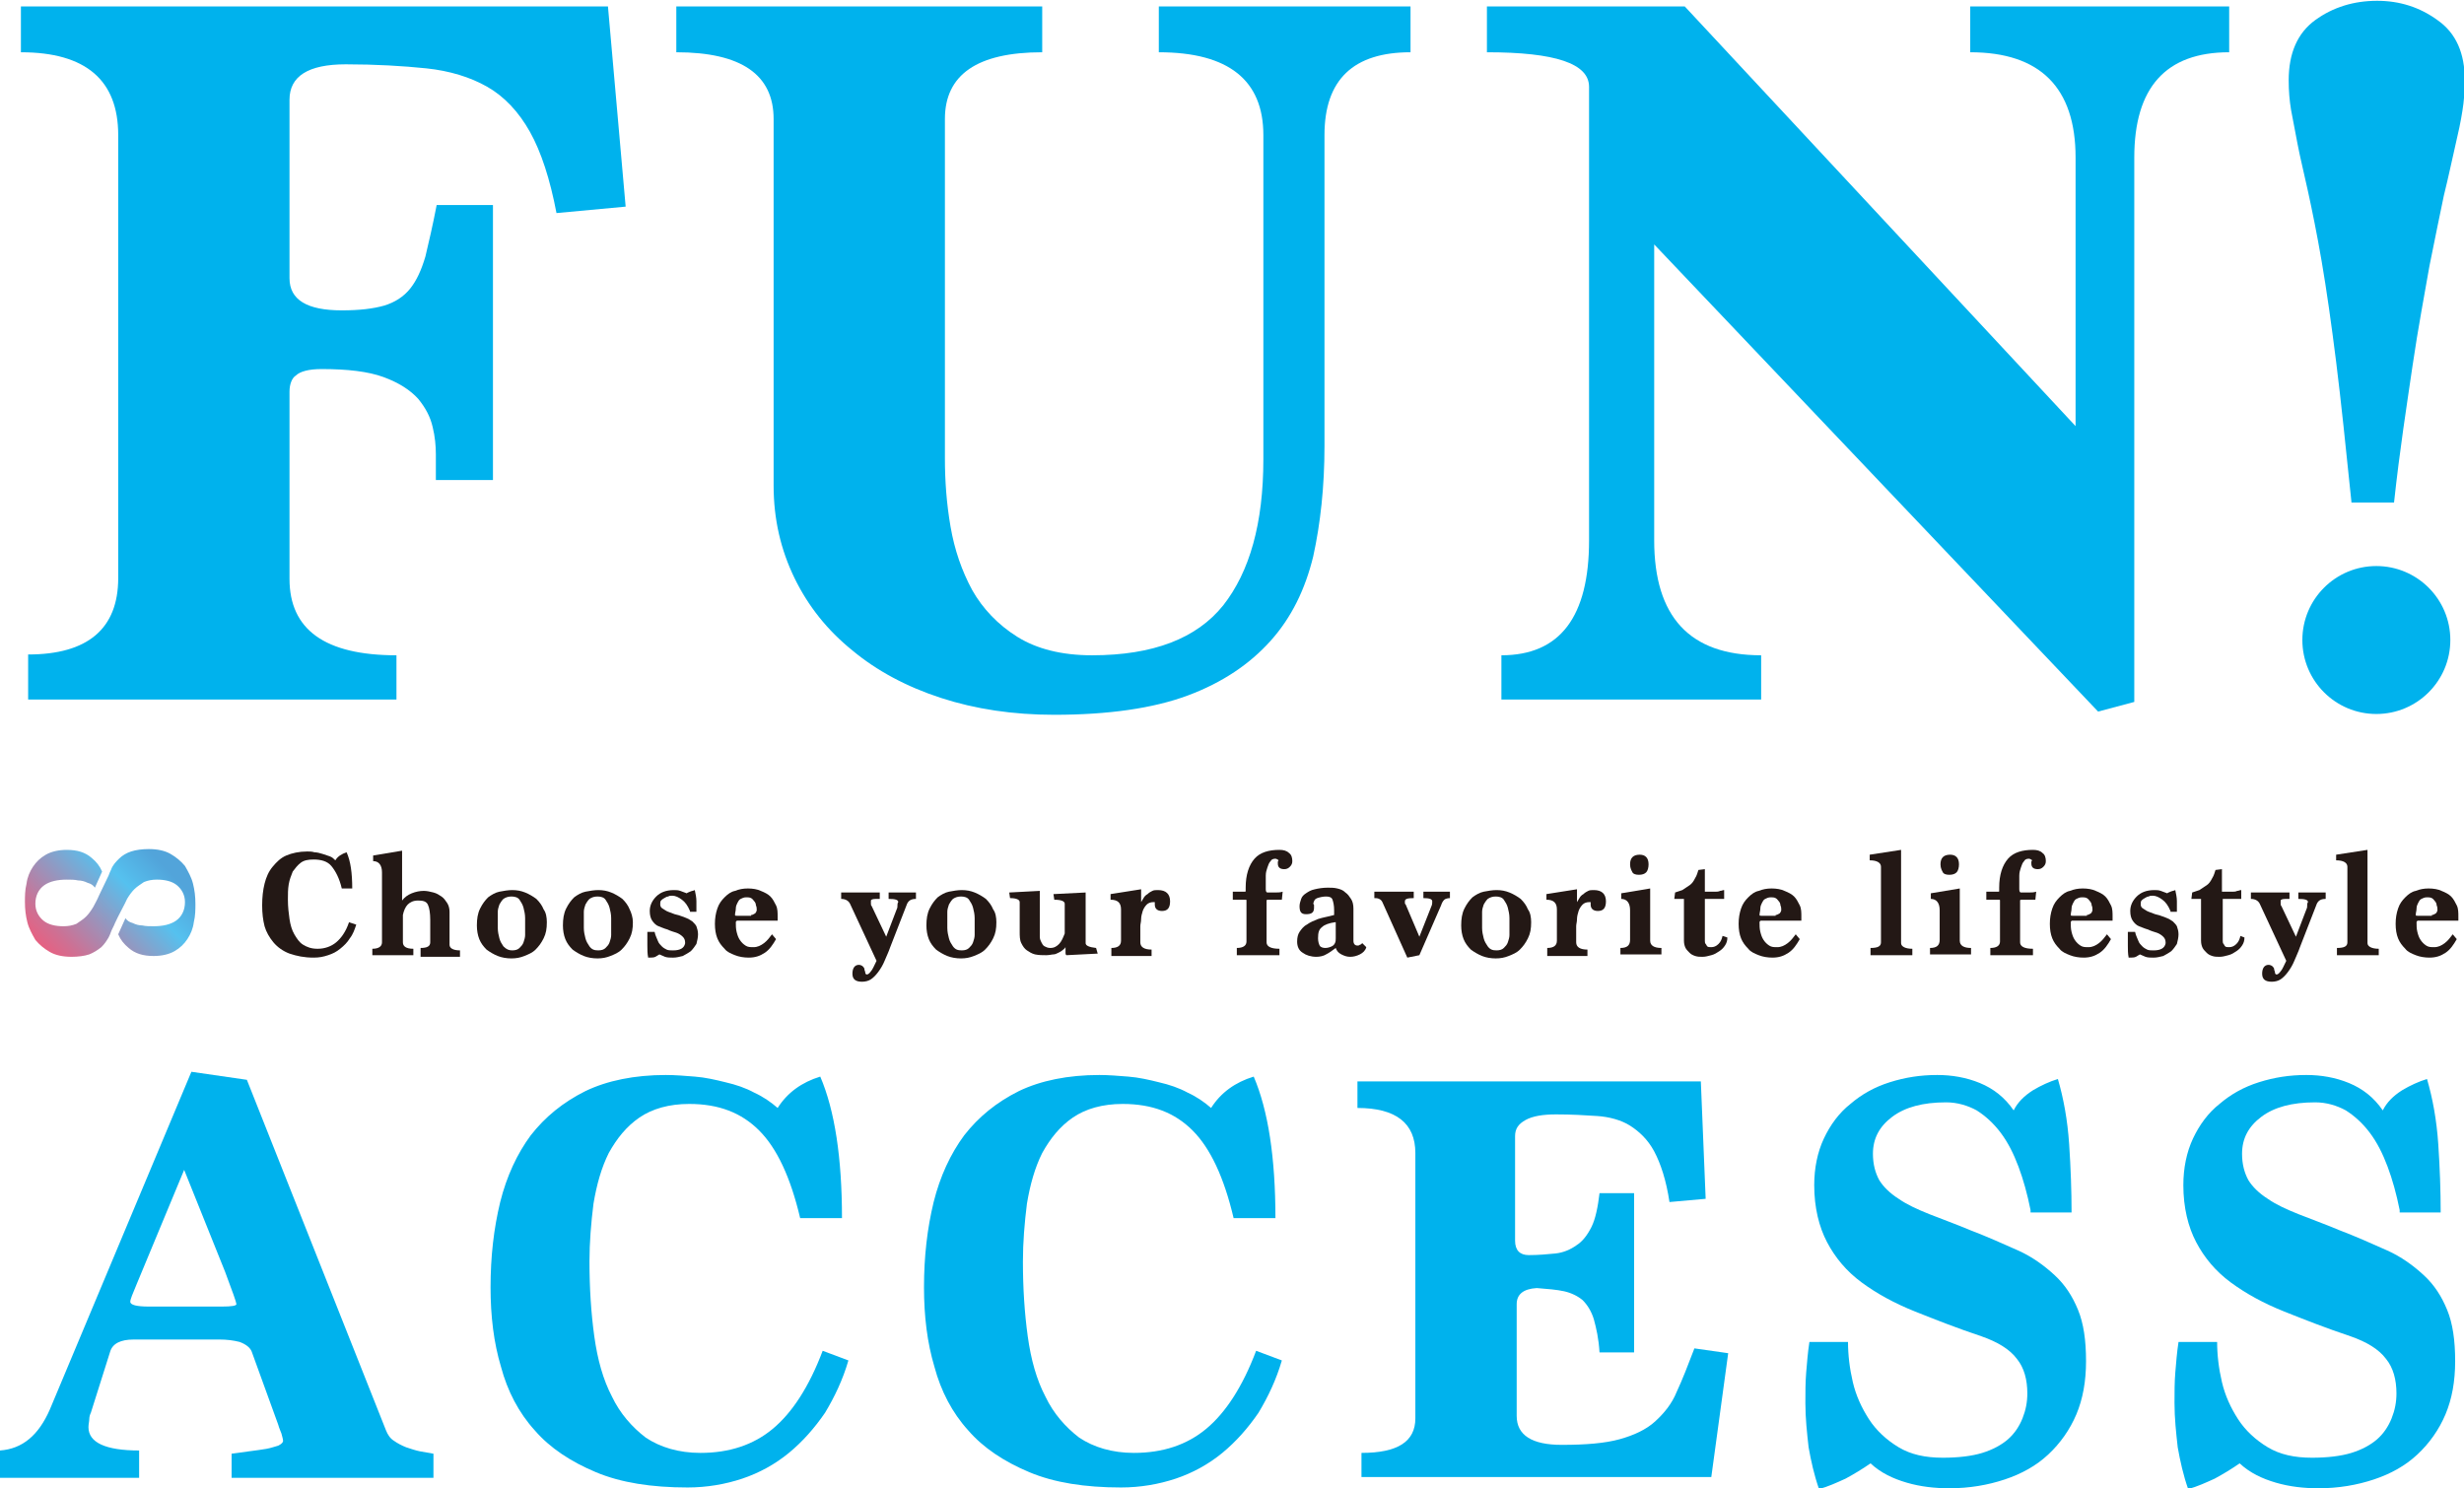 <?xml version="1.0" encoding="utf-8"?>
<!-- Generator: Adobe Illustrator 26.0.3, SVG Export Plug-In . SVG Version: 6.00 Build 0)  -->
<svg version="1.1" id="レイヤー_1" xmlns="http://www.w3.org/2000/svg" xmlns:xlink="http://www.w3.org/1999/xlink" x="0px"
	 y="0px" viewBox="0 0 306.4 185.1" style="enable-background:new 0 0 306.4 185.1;" xml:space="preserve">
<style type="text/css">
	.st0{fill:#00B2ED;}
	.st1{fill:#231815;}
	.st2{fill:url(#SVGID_1_);}
</style>
<path class="st0" d="M3.5,86.9v-5.5c7.4,0,11.2-3.2,11.2-9.5V16.8c0-6.8-4-10.3-12.1-10.3V0.8h73l2.2,24.9l-8.6,0.8
	c-0.8-4.2-1.9-7.6-3.3-10.1c-1.4-2.5-3.2-4.4-5.3-5.6c-2.1-1.2-4.7-2-7.6-2.3c-2.9-0.3-6.3-0.5-10-0.5c-4.7,0-7,1.5-7,4.4v22.2
	c0,2.7,2.2,4,6.5,4c2.2,0,3.9-0.2,5.3-0.6c1.3-0.4,2.4-1.1,3.2-2.1c0.8-1,1.4-2.3,1.9-4c0.4-1.7,0.9-3.8,1.4-6.4h7v34.2h-7.1v-3.2
	c0-1-0.1-2.2-0.4-3.4c-0.3-1.3-0.9-2.4-1.8-3.5c-1-1.1-2.4-2-4.3-2.7c-1.9-0.7-4.5-1-7.7-1c-1.6,0-2.7,0.3-3.2,0.8
	C36.3,47,36,47.8,36,48.7V72c0,6.3,4.4,9.5,13.3,9.5v5.5H3.5z"/>
<path class="st0" d="M157.1,16.8c0-6.8-4.3-10.3-13-10.3V0.8h31.3v5.7c-7.1,0-10.7,3.4-10.7,10.3v38.7c0,5-0.5,9.6-1.4,13.7
	c-1,4.1-2.7,7.6-5.3,10.5c-2.6,2.9-6,5.2-10.3,6.8c-4.3,1.6-9.9,2.4-16.6,2.4c-5.1,0-9.8-0.7-14.1-2.1c-4.3-1.4-8-3.4-11-5.9
	c-3.1-2.5-5.5-5.5-7.2-9c-1.7-3.5-2.6-7.3-2.6-11.5V14.8c0-5.5-4-8.3-12.1-8.3V0.8h45.5v5.7c-8.1,0-12.1,2.8-12.1,8.3V57
	c0,2.8,0.2,5.6,0.7,8.5c0.5,2.9,1.4,5.5,2.7,7.9c1.3,2.3,3.2,4.3,5.6,5.8c2.4,1.5,5.5,2.3,9.3,2.3c7.6,0,13-2.1,16.3-6.2
	c3.3-4.2,5-10.2,5-18.2V16.8z"/>
<path class="st0" d="M260.9,88.5l-55.2-58.1v36.8c0,9.5,4.4,14.3,13.3,14.3v5.5h-32.3v-5.5c7.3,0,10.9-4.8,10.9-14.3V10.8
	c0-2.9-4.2-4.3-12.7-4.3V0.8h24.6L258.1,53V19.6c0-8.7-4.4-13.1-13.1-13.1V0.8h32.2v5.7c-7.9,0-11.8,4.4-11.8,13.1v67.7L260.9,88.5z
	"/>
<path class="st0" d="M292.4,62.4c-0.7-6.8-1.3-12.6-1.9-17.4c-0.6-4.8-1.2-9-1.8-12.5c-0.6-3.5-1.2-6.4-1.7-8.7
	c-0.5-2.3-1-4.3-1.3-5.9c-0.3-1.6-0.6-3.1-0.8-4.2c-0.2-1.2-0.3-2.4-0.3-3.7c0-3.4,1.1-5.9,3.3-7.5c2.2-1.6,4.8-2.4,7.7-2.4
	c2.8,0,5.3,0.8,7.5,2.4c2.3,1.6,3.4,4.1,3.4,7.5c0,1.3-0.1,2.6-0.3,3.8c-0.2,1.3-0.5,2.7-0.9,4.4c-0.4,1.7-0.8,3.7-1.4,6.1
	c-0.5,2.4-1.1,5.3-1.8,8.8c-0.6,3.5-1.4,7.6-2.1,12.4s-1.6,10.5-2.3,17H292.4z"/>
<circle class="st0" cx="295.5" cy="79.6" r="9.2"/>
<path class="st0" d="M28.8,183.8v-3c0.7-0.1,1.4-0.2,2.2-0.3c0.8-0.1,1.5-0.2,2.1-0.3c0.6-0.1,1.1-0.3,1.5-0.4
	c0.4-0.2,0.6-0.4,0.6-0.6c0-0.2-0.1-0.5-0.2-0.9c-0.1-0.3-0.3-0.7-0.4-1.1l-3.3-9.1c-0.2-0.5-0.7-0.9-1.5-1.2
	c-0.8-0.2-1.6-0.3-2.5-0.3H16.6c-1.6,0-2.6,0.5-2.9,1.5l-2.4,7.6c-0.1,0.2-0.2,0.5-0.2,0.8c0,0.3-0.1,0.6-0.1,1
	c0,1.9,2.1,2.9,6.3,2.9v3.4H0v-3.4c2.8-0.2,4.8-1.9,6.2-5.1l17.6-42l6.9,1L48,177.9c0.2,0.5,0.5,1,1,1.3c0.4,0.3,1,0.6,1.5,0.8
	c0.6,0.2,1.2,0.4,1.7,0.5c0.6,0.1,1.2,0.2,1.7,0.3v3H28.8z M22.9,145.5L17,159.7c-0.5,1.2-0.8,1.9-0.8,2.2c0,0.4,0.8,0.6,2.3,0.6
	h9.1c1.2,0,1.8-0.1,1.8-0.3c0-0.2-0.5-1.6-1.4-4L22.9,145.5z"/>
<path class="st0" d="M105.5,169.2c-0.7,2.4-1.7,4.5-2.9,6.5c-1.3,1.9-2.8,3.6-4.5,5c-1.7,1.4-3.7,2.5-5.8,3.2
	c-2.1,0.7-4.4,1.1-6.8,1.1c-4.5,0-8.3-0.6-11.4-1.9c-3.1-1.3-5.7-3-7.6-5.2c-2-2.2-3.4-4.9-4.2-7.9c-0.9-3-1.3-6.3-1.3-9.9
	c0-3.8,0.4-7.3,1.2-10.6c0.8-3.2,2.1-6,3.8-8.3c1.8-2.3,4-4.1,6.8-5.5c2.7-1.3,6.1-2,10-2c1.1,0,2.4,0.1,3.6,0.2
	c1.3,0.1,2.6,0.4,3.8,0.7c1.3,0.3,2.5,0.7,3.6,1.3c1.1,0.5,2.1,1.2,2.9,1.9c1.2-1.9,3-3.2,5.3-3.9c1.8,4.2,2.7,10.1,2.7,17.6h-5.2
	c-1.2-5.1-2.9-8.7-5.1-10.9c-2.2-2.2-5-3.3-8.7-3.3c-2.5,0-4.6,0.6-6.2,1.7c-1.6,1.1-2.8,2.6-3.8,4.4c-0.9,1.8-1.5,3.9-1.9,6.3
	c-0.3,2.4-0.5,4.8-0.5,7.2c0,3.3,0.2,6.4,0.6,9.3c0.4,2.9,1.1,5.4,2.2,7.5c1,2.1,2.5,3.8,4.2,5.1c1.8,1.2,4.1,1.9,6.8,1.9
	c3.6,0,6.6-1,9-3c2.4-2,4.5-5.2,6.2-9.7L105.5,169.2z"/>
<path class="st0" d="M159.4,169.2c-0.7,2.4-1.7,4.5-2.9,6.5c-1.3,1.9-2.8,3.6-4.5,5c-1.7,1.4-3.7,2.5-5.8,3.2
	c-2.1,0.7-4.4,1.1-6.8,1.1c-4.5,0-8.3-0.6-11.4-1.9c-3.1-1.3-5.7-3-7.6-5.2c-2-2.2-3.4-4.9-4.2-7.9c-0.9-3-1.3-6.3-1.3-9.9
	c0-3.8,0.4-7.3,1.2-10.6c0.8-3.2,2.1-6,3.8-8.3c1.8-2.3,4-4.1,6.8-5.5c2.7-1.3,6.1-2,10-2c1.1,0,2.4,0.1,3.6,0.2
	c1.3,0.1,2.6,0.4,3.8,0.7c1.3,0.3,2.5,0.7,3.6,1.3c1.1,0.5,2.1,1.2,2.9,1.9c1.2-1.9,3-3.2,5.3-3.9c1.8,4.2,2.7,10.1,2.7,17.6h-5.2
	c-1.2-5.1-2.9-8.7-5.1-10.9c-2.2-2.2-5-3.3-8.7-3.3c-2.5,0-4.6,0.6-6.2,1.7c-1.6,1.1-2.8,2.6-3.8,4.4c-0.9,1.8-1.5,3.9-1.9,6.3
	c-0.3,2.4-0.5,4.8-0.5,7.2c0,3.3,0.2,6.4,0.6,9.3c0.4,2.9,1.1,5.4,2.2,7.5c1,2.1,2.5,3.8,4.2,5.1c1.8,1.2,4.1,1.9,6.8,1.9
	c3.6,0,6.6-1,9-3c2.4-2,4.5-5.2,6.2-9.7L159.4,169.2z"/>
<path class="st0" d="M169.3,183.8v-3.1c4.5,0,6.7-1.4,6.7-4.3v-33c0-3.7-2.4-5.6-7.2-5.6v-3.3h42.7l0.6,14.6l-4.5,0.4
	c-0.4-2.7-1.1-4.8-1.9-6.3c-0.8-1.5-1.9-2.5-3-3.2s-2.6-1.1-4.1-1.2c-1.5-0.1-3.2-0.2-5.1-0.2c-1.6,0-2.9,0.2-3.8,0.7
	c-0.9,0.5-1.3,1.1-1.3,2v13c0,1.2,0.6,1.8,1.7,1.8c1.2,0,2.3-0.1,3.3-0.2c1-0.1,1.9-0.5,2.6-1c0.8-0.5,1.4-1.3,1.9-2.3
	c0.5-1,0.8-2.5,1-4.2h4.3v19.8h-4.3c-0.1-1.7-0.4-3-0.7-4.1c-0.3-1-0.8-1.8-1.4-2.4c-0.6-0.5-1.4-0.9-2.3-1.1
	c-0.9-0.2-2.1-0.3-3.4-0.4c-1.7,0.1-2.5,0.8-2.5,2v13.9c0,2.4,1.9,3.6,5.6,3.6c3,0,5.4-0.2,7.2-0.7c1.8-0.5,3.3-1.2,4.4-2.2
	c1.1-1,2.1-2.2,2.7-3.7c0.7-1.5,1.4-3.3,2.2-5.4l4.2,0.6l-2.1,15.4H169.3z"/>
<path class="st0" d="M252.5,150.5c-0.4-2-0.9-3.8-1.5-5.4c-0.6-1.6-1.3-3-2.2-4.2c-0.9-1.2-1.9-2.1-3-2.8c-1.1-0.6-2.4-1-3.8-1
	c-2.9,0-5.1,0.6-6.7,1.8c-1.6,1.2-2.4,2.7-2.4,4.6c0,1.3,0.3,2.4,0.8,3.3c0.5,0.8,1.3,1.6,2.4,2.3c1,0.7,2.3,1.3,3.8,1.9
	c1.5,0.6,3.2,1.2,5.1,2c2.1,0.8,4.1,1.7,5.9,2.5c1.8,0.8,3.3,1.9,4.6,3.1s2.2,2.6,2.9,4.3c0.7,1.7,1,3.8,1,6.4
	c0,2.5-0.4,4.7-1.2,6.6c-0.8,1.9-2,3.6-3.5,5c-1.5,1.4-3.3,2.4-5.4,3.1c-2.1,0.7-4.4,1.1-6.9,1.1c-1.8,0-3.6-0.2-5.3-0.7
	s-3.2-1.2-4.5-2.4c-1,0.7-2,1.3-3.1,1.9c-1.1,0.5-2.2,1-3.3,1.3c-0.6-1.7-1-3.5-1.3-5.2c-0.2-1.8-0.4-3.6-0.4-5.5
	c0-1.3,0-2.6,0.1-3.8c0.1-1.2,0.2-2.5,0.4-3.8h4.8c0,1.6,0.2,3.3,0.6,5c0.4,1.7,1.1,3.2,2,4.6c0.9,1.4,2.2,2.6,3.7,3.5
	c1.5,0.9,3.3,1.3,5.5,1.3c1.9,0,3.6-0.2,4.9-0.6c1.3-0.4,2.4-1,3.2-1.7c0.8-0.7,1.4-1.6,1.8-2.6c0.4-1,0.6-2,0.6-3.1
	c0-1.7-0.4-3.2-1.3-4.3c-0.9-1.2-2.4-2.1-4.4-2.8c-3-1-5.8-2.1-8.3-3.1c-2.5-1-4.7-2.2-6.6-3.6c-1.9-1.4-3.3-3.1-4.3-5
	s-1.6-4.3-1.6-7.1c0-2.1,0.4-4.1,1.2-5.8s1.9-3.2,3.3-4.3c1.4-1.2,3-2.1,4.9-2.7c1.9-0.6,3.8-0.9,5.9-0.9c1.8,0,3.6,0.3,5.3,1
	c1.7,0.7,3.1,1.8,4.2,3.4c0.5-1,1.3-1.8,2.4-2.5c1-0.6,2.1-1.1,3.1-1.4c0.7,2.4,1.2,5.1,1.4,8.1c0.2,3,0.3,5.8,0.3,8.5H252.5z"/>
<path class="st0" d="M298.4,150.5c-0.4-2-0.9-3.8-1.5-5.4c-0.6-1.6-1.3-3-2.2-4.2c-0.9-1.2-1.9-2.1-3-2.8c-1.1-0.6-2.4-1-3.8-1
	c-2.9,0-5.1,0.6-6.7,1.8c-1.6,1.2-2.4,2.7-2.4,4.6c0,1.3,0.3,2.4,0.8,3.3c0.5,0.8,1.3,1.6,2.4,2.3c1,0.7,2.3,1.3,3.8,1.9
	c1.5,0.6,3.2,1.2,5.1,2c2.1,0.8,4.1,1.7,5.9,2.5c1.8,0.8,3.3,1.9,4.6,3.1s2.2,2.6,2.9,4.3c0.7,1.7,1,3.8,1,6.4
	c0,2.5-0.4,4.7-1.2,6.6c-0.8,1.9-2,3.6-3.5,5c-1.5,1.4-3.3,2.4-5.4,3.1c-2.1,0.7-4.4,1.1-6.9,1.1c-1.8,0-3.6-0.2-5.3-0.7
	s-3.2-1.2-4.5-2.4c-1,0.7-2,1.3-3.1,1.9c-1.1,0.5-2.2,1-3.3,1.3c-0.6-1.7-1-3.5-1.3-5.2c-0.2-1.8-0.4-3.6-0.4-5.5
	c0-1.3,0-2.6,0.1-3.8c0.1-1.2,0.2-2.5,0.4-3.8h4.8c0,1.6,0.2,3.3,0.6,5c0.4,1.7,1.1,3.2,2,4.6c0.9,1.4,2.2,2.6,3.7,3.5
	c1.5,0.9,3.3,1.3,5.5,1.3c1.9,0,3.6-0.2,4.9-0.6c1.3-0.4,2.4-1,3.2-1.7c0.8-0.7,1.4-1.6,1.8-2.6c0.4-1,0.6-2,0.6-3.1
	c0-1.7-0.4-3.2-1.3-4.3c-0.9-1.2-2.4-2.1-4.4-2.8c-3-1-5.8-2.1-8.3-3.1c-2.5-1-4.7-2.2-6.6-3.6c-1.9-1.4-3.3-3.1-4.3-5
	s-1.6-4.3-1.6-7.1c0-2.1,0.4-4.1,1.2-5.8s1.9-3.2,3.3-4.3c1.4-1.2,3-2.1,4.9-2.7c1.9-0.6,3.8-0.9,5.9-0.9c1.8,0,3.6,0.3,5.3,1
	c1.7,0.7,3.1,1.8,4.2,3.4c0.5-1,1.3-1.8,2.4-2.5c1-0.6,2.1-1.1,3.1-1.4c0.7,2.4,1.2,5.1,1.4,8.1c0.2,3,0.3,5.8,0.3,8.5H298.4z"/>
<path class="st1" d="M44.3,115c-0.2,0.6-0.4,1.2-0.8,1.7c-0.3,0.5-0.7,0.9-1.2,1.3s-0.9,0.6-1.5,0.8s-1.1,0.3-1.8,0.3
	c-1.2,0-2.1-0.2-3-0.5c-0.8-0.3-1.5-0.8-2-1.4c-0.5-0.6-0.9-1.3-1.1-2c-0.2-0.8-0.3-1.6-0.3-2.6c0-1,0.1-1.9,0.3-2.7
	c0.2-0.8,0.5-1.5,1-2.1c0.5-0.6,1-1.1,1.7-1.4c0.7-0.3,1.6-0.5,2.6-0.5c0.3,0,0.6,0,0.9,0.1c0.3,0,0.7,0.1,1,0.2
	c0.3,0.1,0.6,0.2,0.9,0.3c0.3,0.1,0.5,0.3,0.7,0.5c0.3-0.5,0.8-0.8,1.4-1c0.5,1.1,0.7,2.6,0.7,4.5h-1.3c-0.3-1.3-0.8-2.2-1.3-2.8
	s-1.3-0.8-2.2-0.8c-0.7,0-1.2,0.1-1.6,0.4c-0.4,0.3-0.7,0.7-1,1.1c-0.2,0.5-0.4,1-0.5,1.6s-0.1,1.2-0.1,1.9c0,0.9,0.1,1.7,0.2,2.4
	s0.3,1.4,0.6,1.9s0.6,1,1.1,1.3s1,0.5,1.8,0.5c0.9,0,1.7-0.3,2.3-0.8c0.6-0.5,1.2-1.3,1.6-2.5L44.3,115z"/>
<path class="st1" d="M52.3,118.7v-0.8c0.8,0,1.2-0.2,1.2-0.7v-2.8c0-0.8-0.1-1.5-0.3-1.9S52.6,112,52,112c-0.6,0-1,0.2-1.3,0.5
	c-0.3,0.3-0.5,0.8-0.6,1.3v3.4c0,0.5,0.4,0.8,1.3,0.8v0.8h-5.1v-0.8c0.8,0,1.2-0.3,1.2-0.8v-8.7c0-0.9-0.4-1.4-1.1-1.4v-0.7l3.6-0.6
	v6.2c0.3-0.4,0.7-0.7,1.2-0.9s1-0.3,1.5-0.3c0.4,0,0.8,0.1,1.2,0.2c0.4,0.1,0.7,0.3,1,0.5s0.5,0.5,0.7,0.8c0.2,0.3,0.3,0.7,0.3,1.1
	v4.1c0,0.4,0.4,0.7,1.3,0.7v0.8H52.3z"/>
<path class="st1" d="M68,114.7c0,0.8-0.1,1.4-0.4,2c-0.3,0.6-0.6,1-1,1.4c-0.4,0.4-0.9,0.6-1.4,0.8c-0.5,0.2-1,0.3-1.6,0.3
	c-0.6,0-1.2-0.1-1.7-0.3s-1-0.5-1.4-0.8c-0.4-0.4-0.7-0.8-0.9-1.3c-0.2-0.5-0.3-1.1-0.3-1.7c0-0.8,0.1-1.5,0.4-2.1
	c0.3-0.6,0.6-1,1-1.4c0.4-0.3,0.9-0.6,1.4-0.7s1.1-0.2,1.6-0.2c0.6,0,1.1,0.1,1.6,0.3c0.5,0.2,1,0.5,1.4,0.8
	c0.4,0.4,0.7,0.8,0.9,1.3C67.9,113.5,68,114.1,68,114.7z M63.7,118.2c0.4,0,0.7-0.1,0.9-0.3c0.2-0.2,0.4-0.4,0.5-0.7
	c0.1-0.3,0.2-0.6,0.2-0.9c0-0.3,0-0.6,0-0.8c0-0.4,0-0.8,0-1.3c0-0.5-0.1-0.9-0.2-1.3c-0.1-0.4-0.3-0.7-0.5-1
	c-0.2-0.3-0.6-0.4-1-0.4c-0.4,0-0.7,0.1-1,0.3c-0.2,0.2-0.4,0.5-0.5,0.7c-0.1,0.3-0.2,0.6-0.2,0.9c0,0.3,0,0.6,0,0.7
	c0,0.4,0,0.8,0,1.3c0,0.5,0.1,0.9,0.2,1.3c0.1,0.4,0.3,0.7,0.5,1C63,118.1,63.3,118.2,63.7,118.2z"/>
<path class="st1" d="M78.7,114.7c0,0.8-0.1,1.4-0.4,2c-0.3,0.6-0.6,1-1,1.4c-0.4,0.4-0.9,0.6-1.4,0.8c-0.5,0.2-1,0.3-1.6,0.3
	c-0.6,0-1.2-0.1-1.7-0.3s-1-0.5-1.4-0.8c-0.4-0.4-0.7-0.8-0.9-1.3c-0.2-0.5-0.3-1.1-0.3-1.7c0-0.8,0.1-1.5,0.4-2.1
	c0.3-0.6,0.6-1,1-1.4c0.4-0.3,0.9-0.6,1.4-0.7s1.1-0.2,1.6-0.2c0.6,0,1.1,0.1,1.6,0.3c0.5,0.2,1,0.5,1.4,0.8
	c0.4,0.4,0.7,0.8,0.9,1.3C78.5,113.5,78.7,114.1,78.7,114.7z M74.4,118.2c0.4,0,0.7-0.1,0.9-0.3c0.2-0.2,0.4-0.4,0.5-0.7
	c0.1-0.3,0.2-0.6,0.2-0.9c0-0.3,0-0.6,0-0.8c0-0.4,0-0.8,0-1.3c0-0.5-0.1-0.9-0.2-1.3c-0.1-0.4-0.3-0.7-0.5-1
	c-0.2-0.3-0.6-0.4-1-0.4c-0.4,0-0.7,0.1-1,0.3c-0.2,0.2-0.4,0.5-0.5,0.7c-0.1,0.3-0.2,0.6-0.2,0.9c0,0.3,0,0.6,0,0.7
	c0,0.4,0,0.8,0,1.3c0,0.5,0.1,0.9,0.2,1.3c0.1,0.4,0.3,0.7,0.5,1C73.6,118.1,73.9,118.2,74.4,118.2z"/>
<path class="st1" d="M85.8,113.3c-0.3-0.7-0.6-1.1-1-1.4c-0.4-0.3-0.8-0.5-1.2-0.5c-0.2,0-0.4,0-0.5,0.1c-0.2,0-0.3,0.1-0.5,0.2
	s-0.3,0.2-0.4,0.3s-0.1,0.3-0.1,0.5c0,0.2,0.1,0.4,0.3,0.5c0.2,0.1,0.4,0.3,0.7,0.4c0.3,0.1,0.5,0.2,0.8,0.3s0.5,0.1,0.7,0.2
	c0.3,0.1,0.6,0.2,0.8,0.3c0.3,0.1,0.5,0.3,0.7,0.4c0.2,0.2,0.4,0.4,0.5,0.6c0.1,0.3,0.2,0.6,0.2,1c0,0.4-0.1,0.8-0.2,1.2
	c-0.2,0.3-0.4,0.6-0.7,0.9c-0.3,0.2-0.6,0.4-1,0.6c-0.4,0.1-0.8,0.2-1.2,0.2c-0.4,0-0.7,0-1-0.1c-0.2-0.1-0.5-0.2-0.7-0.3
	c-0.2,0.1-0.3,0.2-0.5,0.3s-0.5,0.1-0.9,0.1c-0.1-0.5-0.1-1-0.1-1.5c0-0.5,0-1.1,0-1.7h0.9c0.1,0.5,0.3,0.8,0.4,1.1
	c0.1,0.3,0.3,0.5,0.5,0.7c0.2,0.2,0.4,0.3,0.6,0.4c0.2,0.1,0.5,0.1,0.8,0.1c0.9,0,1.4-0.3,1.5-0.9c0-0.4-0.1-0.6-0.3-0.8
	c-0.2-0.2-0.5-0.4-0.8-0.5c-0.3-0.1-0.7-0.2-1.1-0.4c-0.4-0.1-0.8-0.3-1.1-0.4s-0.6-0.4-0.8-0.7c-0.2-0.3-0.3-0.7-0.3-1.2
	c0-0.7,0.3-1.3,0.8-1.8c0.5-0.5,1.2-0.8,2.2-0.8c0.3,0,0.5,0,0.8,0.1s0.5,0.2,0.8,0.3c0.1-0.1,0.2-0.1,0.4-0.2
	c0.2-0.1,0.4-0.1,0.6-0.2c0.1,0.5,0.2,0.9,0.2,1.4c0,0.4,0,0.9,0,1.3H85.8z"/>
<path class="st1" d="M96.5,116.8c-0.4,0.7-0.8,1.3-1.4,1.7s-1.2,0.6-2,0.6c-0.6,0-1.2-0.1-1.7-0.3c-0.5-0.2-1-0.4-1.3-0.8
	c-0.4-0.4-0.7-0.8-0.9-1.3c-0.2-0.5-0.3-1.1-0.3-1.8c0-0.7,0.1-1.3,0.3-1.9s0.5-1,0.9-1.4c0.4-0.4,0.8-0.7,1.3-0.8
	c0.5-0.2,1-0.3,1.6-0.3c0.6,0,1.2,0.1,1.6,0.3c0.5,0.2,0.9,0.4,1.2,0.7c0.3,0.3,0.5,0.7,0.7,1.1c0.2,0.4,0.2,0.9,0.2,1.4
	c0,0.1,0,0.2,0,0.2s0,0.2,0,0.3h-5c-0.1,0-0.2,0.1-0.2,0.2c0,0.4,0,0.8,0.1,1.2c0.1,0.4,0.2,0.7,0.4,1c0.2,0.3,0.4,0.5,0.7,0.7
	c0.3,0.2,0.6,0.2,1,0.2c0.5,0,0.9-0.2,1.3-0.5c0.4-0.3,0.7-0.7,1-1.1L96.5,116.8z M93.4,113.8c0.2,0,0.3-0.1,0.5-0.2
	c0.1-0.1,0.2-0.3,0.2-0.4c0-0.2,0-0.4-0.1-0.6c0-0.2-0.1-0.4-0.2-0.5s-0.2-0.3-0.4-0.4c-0.2-0.1-0.4-0.1-0.6-0.1
	c-0.3,0-0.5,0.1-0.7,0.2c-0.2,0.1-0.3,0.3-0.4,0.5c-0.1,0.2-0.2,0.4-0.2,0.7c0,0.3-0.1,0.5-0.1,0.8c0,0.1,0.1,0.1,0.3,0.1H93.4z"/>
<path class="st1" d="M105.7,112.4c-0.2-0.4-0.6-0.6-1.1-0.6v-0.8h4.8v0.8h-0.5c-0.4,0-0.6,0.1-0.6,0.2c0,0.1,0,0.2,0,0.4
	c0,0.1,0,0.2,0.1,0.3l1.8,3.8l1.3-3.4c0.1-0.2,0.1-0.3,0.1-0.5c0-0.1,0-0.3,0.1-0.4c0-0.3-0.4-0.4-1.2-0.4v-0.8h3.4v0.8
	c-0.6,0-0.9,0.2-1.1,0.6l-2.1,5.4c-0.2,0.6-0.5,1.2-0.7,1.7c-0.2,0.5-0.5,1-0.8,1.4c-0.3,0.4-0.6,0.7-0.9,0.9s-0.7,0.3-1.1,0.3
	c-0.8,0-1.2-0.3-1.2-1c0-0.7,0.3-1.1,0.8-1.1c0.2,0,0.4,0.1,0.5,0.2c0.1,0.1,0.2,0.2,0.2,0.4c0,0.1,0.1,0.2,0.1,0.4
	c0,0.1,0.1,0.2,0.2,0.2c0.1,0,0.3-0.1,0.5-0.4c0.2-0.2,0.4-0.7,0.7-1.3L105.7,112.4z"/>
<path class="st1" d="M123.9,114.7c0,0.8-0.1,1.4-0.4,2c-0.3,0.6-0.6,1-1,1.4c-0.4,0.4-0.9,0.6-1.4,0.8c-0.5,0.2-1,0.3-1.6,0.3
	c-0.6,0-1.2-0.1-1.7-0.3s-1-0.5-1.4-0.8c-0.4-0.4-0.7-0.8-0.9-1.3c-0.2-0.5-0.3-1.1-0.3-1.7c0-0.8,0.1-1.5,0.4-2.1
	c0.3-0.6,0.6-1,1-1.4c0.4-0.3,0.9-0.6,1.4-0.7s1.1-0.2,1.6-0.2c0.6,0,1.1,0.1,1.6,0.3c0.5,0.2,1,0.5,1.4,0.8
	c0.4,0.4,0.7,0.8,0.9,1.3C123.8,113.5,123.9,114.1,123.9,114.7z M119.6,118.2c0.4,0,0.7-0.1,0.9-0.3c0.2-0.2,0.4-0.4,0.5-0.7
	c0.1-0.3,0.2-0.6,0.2-0.9c0-0.3,0-0.6,0-0.8c0-0.4,0-0.8,0-1.3c0-0.5-0.1-0.9-0.2-1.3c-0.1-0.4-0.3-0.7-0.5-1
	c-0.2-0.3-0.6-0.4-1-0.4c-0.4,0-0.7,0.1-1,0.3c-0.2,0.2-0.4,0.5-0.5,0.7c-0.1,0.3-0.2,0.6-0.2,0.9c0,0.3,0,0.6,0,0.7
	c0,0.4,0,0.8,0,1.3c0,0.5,0.1,0.9,0.2,1.3c0.1,0.4,0.3,0.7,0.5,1C118.8,118.1,119.1,118.2,119.6,118.2z"/>
<path class="st1" d="M132.6,118.8c-0.1-0.1-0.1-0.2-0.1-0.3c0-0.1,0-0.2,0-0.4v-0.3c-0.1,0.2-0.3,0.3-0.4,0.4
	c-0.1,0.1-0.3,0.2-0.5,0.3c-0.2,0.1-0.4,0.2-0.6,0.2c-0.2,0-0.5,0.1-0.9,0.1c-0.5,0-0.9,0-1.4-0.1c-0.4-0.1-0.7-0.3-1-0.5
	s-0.5-0.5-0.7-0.9s-0.2-0.9-0.2-1.4v-3.7c0-0.3-0.4-0.5-1.2-0.5l-0.1-0.7l3.8-0.2v4.9c0,0.3,0,0.5,0,0.8c0,0.3,0.1,0.5,0.2,0.7
	c0.1,0.2,0.2,0.4,0.4,0.5c0.2,0.1,0.4,0.2,0.7,0.2c0.5,0,0.8-0.2,1.1-0.5c0.3-0.3,0.5-0.8,0.7-1.3v-3.7c0-0.3-0.4-0.5-1.3-0.5
	l-0.1-0.7l4-0.2v6.3c0,0.3,0.4,0.5,1.3,0.6l0.2,0.7L132.6,118.8z"/>
<path class="st1" d="M138.2,118.7v-0.8c0.8,0,1.2-0.3,1.2-0.9v-3.9c0-0.8-0.4-1.2-1.3-1.2v-0.7l3.8-0.6v1.6c0.1-0.2,0.2-0.3,0.3-0.5
	c0.1-0.2,0.3-0.4,0.5-0.5c0.2-0.2,0.4-0.3,0.6-0.4s0.4-0.1,0.7-0.1c1,0,1.5,0.5,1.5,1.4c0,0.8-0.3,1.2-1,1.2c-0.6,0-0.9-0.3-0.9-0.8
	c0,0,0-0.1,0-0.1s0-0.1,0-0.2h-0.2c-0.3,0-0.6,0.1-0.8,0.3c-0.2,0.2-0.4,0.5-0.5,0.8c-0.1,0.3-0.2,0.7-0.2,1c0,0.4-0.1,0.6-0.1,0.9
	v2c0,0.6,0.5,0.9,1.4,0.9v0.8H138.2z"/>
<path class="st1" d="M153.8,118.7v-0.8c0.8,0,1.2-0.3,1.2-0.8V112c0-0.1,0-0.1-0.1-0.1h-1.6v-1h1.5c0.1,0,0.1,0,0.1-0.1
	c0-0.1,0-0.2,0-0.4c0-1.6,0.4-2.8,1.1-3.6c0.7-0.8,1.8-1.1,3.1-1.1c0.5,0,0.9,0.1,1.2,0.4c0.3,0.2,0.4,0.6,0.4,1
	c0,0.3-0.1,0.5-0.3,0.7c-0.2,0.2-0.4,0.3-0.7,0.3c-0.5,0-0.8-0.2-0.8-0.7c0-0.1,0-0.1,0-0.2c0-0.1,0.1-0.2,0.1-0.2
	c-0.1-0.1-0.3-0.2-0.4-0.2c-0.3,0-0.5,0.1-0.6,0.3c-0.2,0.2-0.3,0.5-0.4,0.8c-0.1,0.3-0.2,0.6-0.2,1c0,0.3,0,0.6,0,0.8v0.9
	c0,0.3,0.1,0.4,0.2,0.4c0.3,0,0.7,0,1,0s0.6,0,0.9-0.1l-0.1,1h-1.7c-0.1,0-0.2,0-0.2,0.1v5.2c0,0.5,0.5,0.8,1.6,0.8v0.8H153.8z"/>
<path class="st1" d="M169.9,117.8c-0.1,0.4-0.4,0.7-0.8,0.9s-0.8,0.3-1.2,0.3c-0.4,0-0.7-0.1-1.1-0.3c-0.4-0.2-0.6-0.5-0.7-0.8
	c-0.4,0.3-0.8,0.6-1.2,0.8c-0.3,0.2-0.8,0.3-1.2,0.3c-0.7,0-1.3-0.2-1.7-0.5c-0.5-0.3-0.7-0.8-0.7-1.4c0-0.5,0.1-0.9,0.3-1.2
	s0.5-0.7,0.9-0.9c0.4-0.3,0.9-0.5,1.4-0.7c0.6-0.2,1.3-0.3,2-0.5v-0.6c0-0.6-0.1-1-0.2-1.3c-0.1-0.3-0.4-0.4-0.8-0.4
	c-0.4,0-0.8,0.1-1.1,0.2c-0.3,0.1-0.4,0.3-0.5,0.7c0.1,0.1,0.1,0.1,0.1,0.2c0,0.1,0,0.2,0,0.3c0,0.6-0.3,0.8-1,0.8
	c-0.6,0-0.8-0.3-0.8-1c0-0.3,0.1-0.6,0.2-0.9s0.3-0.5,0.6-0.7c0.3-0.2,0.6-0.4,1.1-0.5c0.4-0.1,1-0.2,1.6-0.2c0.4,0,0.8,0,1.2,0.1
	s0.7,0.2,1,0.5c0.3,0.2,0.5,0.5,0.7,0.8c0.2,0.3,0.3,0.7,0.3,1.2v4c0,0.4,0.2,0.6,0.5,0.6c0.1,0,0.2,0,0.3-0.1
	c0.1,0,0.2-0.1,0.3-0.2L169.9,117.8z M166,114.7c-0.7,0.1-1.3,0.3-1.6,0.6c-0.4,0.3-0.5,0.7-0.5,1.4c0,0.4,0.1,0.7,0.2,0.9
	c0.1,0.2,0.4,0.3,0.7,0.3c0.3,0,0.6-0.1,0.8-0.2c0.2-0.1,0.3-0.2,0.4-0.4c0.1-0.2,0.1-0.4,0.1-0.6c0-0.2,0-0.4,0-0.7V114.7z"/>
<path class="st1" d="M175,119.1l-3.1-6.9c-0.1-0.2-0.2-0.3-0.4-0.4s-0.4-0.1-0.6-0.1v-0.8h4.9v0.8c-0.8,0-1.1,0.1-1.1,0.4
	c0,0.1,0,0.2,0,0.2c0,0.1,0,0.1,0.1,0.2l1.7,4l1.5-3.8c0.1-0.2,0.1-0.4,0.1-0.6c0-0.3-0.4-0.4-1.1-0.4v-0.8h3.3v0.8
	c-0.3,0-0.6,0.1-0.7,0.2c-0.2,0.2-0.3,0.4-0.4,0.7l-2.7,6.2L175,119.1z"/>
<path class="st1" d="M190.4,114.7c0,0.8-0.1,1.4-0.4,2c-0.3,0.6-0.6,1-1,1.4c-0.4,0.4-0.9,0.6-1.4,0.8c-0.5,0.2-1,0.3-1.6,0.3
	c-0.6,0-1.2-0.1-1.7-0.3s-1-0.5-1.4-0.8c-0.4-0.4-0.7-0.8-0.9-1.3c-0.2-0.5-0.3-1.1-0.3-1.7c0-0.8,0.1-1.5,0.4-2.1
	c0.3-0.6,0.6-1,1-1.4c0.4-0.3,0.9-0.6,1.4-0.7s1.1-0.2,1.6-0.2c0.6,0,1.1,0.1,1.6,0.3c0.5,0.2,1,0.5,1.4,0.8
	c0.4,0.4,0.7,0.8,0.9,1.3C190.3,113.5,190.4,114.1,190.4,114.7z M186.1,118.2c0.4,0,0.7-0.1,0.9-0.3c0.2-0.2,0.4-0.4,0.5-0.7
	c0.1-0.3,0.2-0.6,0.2-0.9c0-0.3,0-0.6,0-0.8c0-0.4,0-0.8,0-1.3c0-0.5-0.1-0.9-0.2-1.3c-0.1-0.4-0.3-0.7-0.5-1
	c-0.2-0.3-0.6-0.4-1-0.4c-0.4,0-0.7,0.1-1,0.3c-0.2,0.2-0.4,0.5-0.5,0.7c-0.1,0.3-0.2,0.6-0.2,0.9c0,0.3,0,0.6,0,0.7
	c0,0.4,0,0.8,0,1.3c0,0.5,0.1,0.9,0.2,1.3c0.1,0.4,0.3,0.7,0.5,1C185.3,118.1,185.6,118.2,186.1,118.2z"/>
<path class="st1" d="M192.4,118.7v-0.8c0.8,0,1.2-0.3,1.2-0.9v-3.9c0-0.8-0.4-1.2-1.3-1.2v-0.7l3.8-0.6v1.6c0.1-0.2,0.2-0.3,0.3-0.5
	c0.1-0.2,0.3-0.4,0.5-0.5c0.2-0.2,0.4-0.3,0.6-0.4s0.4-0.1,0.7-0.1c1,0,1.5,0.5,1.5,1.4c0,0.8-0.3,1.2-1,1.2c-0.6,0-0.9-0.3-0.9-0.8
	c0,0,0-0.1,0-0.1s0-0.1,0-0.2h-0.2c-0.3,0-0.6,0.1-0.8,0.3c-0.2,0.2-0.4,0.5-0.5,0.8c-0.1,0.3-0.2,0.7-0.2,1c0,0.4-0.1,0.6-0.1,0.9
	v2c0,0.6,0.5,0.9,1.4,0.9v0.8H192.4z"/>
<path class="st1" d="M201.5,118.7v-0.8c0.8,0,1.2-0.3,1.2-1v-3.7c0-0.9-0.4-1.4-1.1-1.4v-0.7l3.6-0.6v6.5c0,0.6,0.5,0.9,1.4,0.9v0.8
	H201.5z M203.8,108.8c-0.4,0-0.7-0.1-0.8-0.3s-0.3-0.5-0.3-1c0-0.8,0.4-1.2,1.2-1.2c0.7,0,1.1,0.4,1.1,1.2c0,0.4-0.1,0.8-0.3,1
	S204.2,108.8,203.8,108.8z"/>
<path class="st1" d="M214.8,116.6c0,0.4-0.1,0.7-0.3,1c-0.2,0.3-0.4,0.5-0.7,0.7s-0.6,0.4-1,0.5c-0.4,0.1-0.7,0.2-1.1,0.2
	c-0.3,0-0.6,0-0.9-0.1s-0.5-0.2-0.7-0.4c-0.2-0.2-0.4-0.4-0.5-0.6c-0.1-0.2-0.2-0.5-0.2-0.9v-5.2h-1.2l0.1-0.8
	c0.3-0.1,0.6-0.2,0.9-0.3c0.3-0.2,0.6-0.4,0.9-0.6c0.3-0.2,0.5-0.5,0.7-0.9c0.2-0.3,0.3-0.7,0.4-1l0.8-0.1v2.8h1.4
	c0.1,0,0.3,0,0.5-0.1c0.2,0,0.3-0.1,0.5-0.1v1.1H212v4.8c0,0.1,0,0.3,0,0.4s0,0.3,0.1,0.4c0.1,0.1,0.1,0.2,0.2,0.3
	c0.1,0.1,0.3,0.1,0.5,0.1c0.3,0,0.6-0.1,0.9-0.4s0.4-0.6,0.5-1L214.8,116.6z"/>
<path class="st1" d="M223.8,116.8c-0.4,0.7-0.8,1.3-1.4,1.7s-1.2,0.6-2,0.6c-0.6,0-1.2-0.1-1.7-0.3c-0.5-0.2-1-0.4-1.3-0.8
	c-0.4-0.4-0.7-0.8-0.9-1.3c-0.2-0.5-0.3-1.1-0.3-1.8c0-0.7,0.1-1.3,0.3-1.9s0.5-1,0.9-1.4c0.4-0.4,0.8-0.7,1.3-0.8
	c0.5-0.2,1-0.3,1.6-0.3c0.6,0,1.2,0.1,1.6,0.3c0.5,0.2,0.9,0.4,1.2,0.7c0.3,0.3,0.5,0.7,0.7,1.1c0.2,0.4,0.2,0.9,0.2,1.4
	c0,0.1,0,0.2,0,0.2s0,0.2,0,0.3h-5c-0.1,0-0.2,0.1-0.2,0.2c0,0.4,0,0.8,0.1,1.2c0.1,0.4,0.2,0.7,0.4,1c0.2,0.3,0.4,0.5,0.7,0.7
	c0.3,0.2,0.6,0.2,1,0.2c0.5,0,0.9-0.2,1.3-0.5c0.4-0.3,0.7-0.7,1-1.1L223.8,116.8z M220.8,113.8c0.2,0,0.3-0.1,0.5-0.2
	c0.1-0.1,0.2-0.3,0.2-0.4c0-0.2,0-0.4-0.1-0.6c0-0.2-0.1-0.4-0.2-0.5s-0.2-0.3-0.4-0.4c-0.2-0.1-0.4-0.1-0.6-0.1
	c-0.3,0-0.5,0.1-0.7,0.2c-0.2,0.1-0.3,0.3-0.4,0.5c-0.1,0.2-0.2,0.4-0.2,0.7c0,0.3-0.1,0.5-0.1,0.8c0,0.1,0.1,0.1,0.3,0.1H220.8z"/>
<path class="st1" d="M232.6,118.7v-0.8c0.9,0,1.3-0.2,1.3-0.7v-9.4c0-0.5-0.5-0.8-1.4-0.8v-0.7l3.9-0.6v11.6c0,0.4,0.5,0.7,1.4,0.7
	v0.8H232.6z"/>
<path class="st1" d="M240,118.7v-0.8c0.8,0,1.2-0.3,1.2-1v-3.7c0-0.9-0.4-1.4-1.1-1.4v-0.7l3.6-0.6v6.5c0,0.6,0.5,0.9,1.4,0.9v0.8
	H240z M242.4,108.8c-0.4,0-0.7-0.1-0.8-0.3s-0.3-0.5-0.3-1c0-0.8,0.4-1.2,1.2-1.2c0.7,0,1.1,0.4,1.1,1.2c0,0.4-0.1,0.8-0.3,1
	S242.8,108.8,242.4,108.8z"/>
<path class="st1" d="M247.5,118.7v-0.8c0.8,0,1.2-0.3,1.2-0.8V112c0-0.1,0-0.1-0.1-0.1H247v-1h1.5c0.1,0,0.1,0,0.1-0.1
	c0-0.1,0-0.2,0-0.4c0-1.6,0.4-2.8,1.1-3.6c0.7-0.8,1.8-1.1,3.1-1.1c0.5,0,0.9,0.1,1.2,0.4c0.3,0.2,0.4,0.6,0.4,1
	c0,0.3-0.1,0.5-0.3,0.7c-0.2,0.2-0.4,0.3-0.7,0.3c-0.5,0-0.8-0.2-0.8-0.7c0-0.1,0-0.1,0-0.2c0-0.1,0.1-0.2,0.1-0.2
	c-0.1-0.1-0.3-0.2-0.4-0.2c-0.3,0-0.5,0.1-0.6,0.3c-0.2,0.2-0.3,0.5-0.4,0.8c-0.1,0.3-0.2,0.6-0.2,1c0,0.3,0,0.6,0,0.8v0.9
	c0,0.3,0.1,0.4,0.2,0.4c0.3,0,0.7,0,1,0s0.6,0,0.9-0.1l-0.1,1h-1.7c-0.1,0-0.2,0-0.2,0.1v5.2c0,0.5,0.5,0.8,1.6,0.8v0.8H247.5z"/>
<path class="st1" d="M262.5,116.8c-0.4,0.7-0.8,1.3-1.4,1.7s-1.2,0.6-2,0.6c-0.6,0-1.2-0.1-1.7-0.3c-0.5-0.2-1-0.4-1.3-0.8
	c-0.4-0.4-0.7-0.8-0.9-1.3c-0.2-0.5-0.3-1.1-0.3-1.8c0-0.7,0.1-1.3,0.3-1.9s0.5-1,0.9-1.4c0.4-0.4,0.8-0.7,1.3-0.8
	c0.5-0.2,1-0.3,1.6-0.3c0.6,0,1.2,0.1,1.6,0.3c0.5,0.2,0.9,0.4,1.2,0.7c0.3,0.3,0.5,0.7,0.7,1.1c0.2,0.4,0.2,0.9,0.2,1.4
	c0,0.1,0,0.2,0,0.2s0,0.2,0,0.3h-5c-0.1,0-0.2,0.1-0.2,0.2c0,0.4,0,0.8,0.1,1.2c0.1,0.4,0.2,0.7,0.4,1c0.2,0.3,0.4,0.5,0.7,0.7
	c0.3,0.2,0.6,0.2,1,0.2c0.5,0,0.9-0.2,1.3-0.5c0.4-0.3,0.7-0.7,1-1.1L262.5,116.8z M259.5,113.8c0.2,0,0.3-0.1,0.5-0.2
	c0.1-0.1,0.2-0.3,0.2-0.4c0-0.2,0-0.4-0.1-0.6c0-0.2-0.1-0.4-0.2-0.5s-0.2-0.3-0.4-0.4c-0.2-0.1-0.4-0.1-0.6-0.1
	c-0.3,0-0.5,0.1-0.7,0.2c-0.2,0.1-0.3,0.3-0.4,0.5c-0.1,0.2-0.2,0.4-0.2,0.7c0,0.3-0.1,0.5-0.1,0.8c0,0.1,0.1,0.1,0.3,0.1H259.5z"/>
<path class="st1" d="M269.9,113.3c-0.3-0.7-0.6-1.1-1-1.4c-0.4-0.3-0.8-0.5-1.2-0.5c-0.2,0-0.4,0-0.5,0.1c-0.2,0-0.3,0.1-0.5,0.2
	s-0.3,0.2-0.4,0.3s-0.1,0.3-0.1,0.5c0,0.2,0.1,0.4,0.3,0.5c0.2,0.1,0.4,0.3,0.7,0.4c0.3,0.1,0.5,0.2,0.8,0.3s0.5,0.1,0.7,0.2
	c0.3,0.1,0.6,0.2,0.8,0.3c0.3,0.1,0.5,0.3,0.7,0.4c0.2,0.2,0.4,0.4,0.5,0.6c0.1,0.3,0.2,0.6,0.2,1c0,0.4-0.1,0.8-0.2,1.2
	c-0.2,0.3-0.4,0.6-0.7,0.9c-0.3,0.2-0.6,0.4-1,0.6c-0.4,0.1-0.8,0.2-1.2,0.2c-0.4,0-0.7,0-1-0.1c-0.2-0.1-0.5-0.2-0.7-0.3
	c-0.2,0.1-0.3,0.2-0.5,0.3s-0.5,0.1-0.9,0.1c-0.1-0.5-0.1-1-0.1-1.5c0-0.5,0-1.1,0-1.7h0.9c0.1,0.5,0.3,0.8,0.4,1.1
	c0.1,0.3,0.3,0.5,0.5,0.7c0.2,0.2,0.4,0.3,0.6,0.4c0.2,0.1,0.5,0.1,0.8,0.1c0.9,0,1.4-0.3,1.5-0.9c0-0.4-0.1-0.6-0.3-0.8
	c-0.2-0.2-0.5-0.4-0.8-0.5c-0.3-0.1-0.7-0.2-1.1-0.4c-0.4-0.1-0.8-0.3-1.1-0.4s-0.6-0.4-0.8-0.7c-0.2-0.3-0.3-0.7-0.3-1.2
	c0-0.7,0.3-1.3,0.8-1.8c0.5-0.5,1.2-0.8,2.2-0.8c0.3,0,0.5,0,0.8,0.1s0.5,0.2,0.8,0.3c0.1-0.1,0.2-0.1,0.4-0.2
	c0.2-0.1,0.4-0.1,0.6-0.2c0.1,0.5,0.2,0.9,0.2,1.4c0,0.4,0,0.9,0,1.3H269.9z"/>
<path class="st1" d="M279.1,116.6c0,0.4-0.1,0.7-0.3,1c-0.2,0.3-0.4,0.5-0.7,0.7s-0.6,0.4-1,0.5c-0.4,0.1-0.7,0.2-1.1,0.2
	c-0.3,0-0.6,0-0.9-0.1s-0.5-0.2-0.7-0.4c-0.2-0.2-0.4-0.4-0.5-0.6c-0.1-0.2-0.2-0.5-0.2-0.9v-5.2h-1.2l0.1-0.8
	c0.3-0.1,0.6-0.2,0.9-0.3c0.3-0.2,0.6-0.4,0.9-0.6c0.3-0.2,0.5-0.5,0.7-0.9c0.2-0.3,0.3-0.7,0.4-1l0.8-0.1v2.8h1.4
	c0.1,0,0.3,0,0.5-0.1c0.2,0,0.3-0.1,0.5-0.1v1.1h-2.3v4.8c0,0.1,0,0.3,0,0.4s0,0.3,0.1,0.4c0.1,0.1,0.1,0.2,0.2,0.3
	c0.1,0.1,0.3,0.1,0.5,0.1c0.3,0,0.6-0.1,0.9-0.4s0.4-0.6,0.5-1L279.1,116.6z"/>
<path class="st1" d="M281,112.4c-0.2-0.4-0.6-0.6-1.1-0.6v-0.8h4.8v0.8h-0.5c-0.4,0-0.6,0.1-0.6,0.2c0,0.1,0,0.2,0,0.4
	c0,0.1,0,0.2,0.1,0.3l1.8,3.8l1.3-3.4c0.1-0.2,0.1-0.3,0.1-0.5c0-0.1,0-0.3,0.1-0.4c0-0.3-0.4-0.4-1.2-0.4v-0.8h3.4v0.8
	c-0.6,0-0.9,0.2-1.1,0.6l-2.1,5.4c-0.2,0.6-0.5,1.2-0.7,1.7c-0.2,0.5-0.5,1-0.8,1.4c-0.3,0.4-0.6,0.7-0.9,0.9s-0.7,0.3-1.1,0.3
	c-0.8,0-1.2-0.3-1.2-1c0-0.7,0.3-1.1,0.8-1.1c0.2,0,0.4,0.1,0.5,0.2c0.1,0.1,0.2,0.2,0.2,0.4c0,0.1,0.1,0.2,0.1,0.4
	c0,0.1,0.1,0.2,0.2,0.2c0.1,0,0.3-0.1,0.5-0.4c0.2-0.2,0.4-0.7,0.7-1.3L281,112.4z"/>
<path class="st1" d="M290.6,118.7v-0.8c0.9,0,1.3-0.2,1.3-0.7v-9.4c0-0.5-0.5-0.8-1.4-0.8v-0.7l3.9-0.6v11.6c0,0.4,0.5,0.7,1.4,0.7
	v0.8H290.6z"/>
<path class="st1" d="M305.5,116.8c-0.4,0.7-0.8,1.3-1.4,1.7s-1.2,0.6-2,0.6c-0.6,0-1.2-0.1-1.7-0.3c-0.5-0.2-1-0.4-1.3-0.8
	c-0.4-0.4-0.7-0.8-0.9-1.3c-0.2-0.5-0.3-1.1-0.3-1.8c0-0.7,0.1-1.3,0.3-1.9s0.5-1,0.9-1.4c0.4-0.4,0.8-0.7,1.3-0.8
	c0.5-0.2,1-0.3,1.6-0.3c0.6,0,1.2,0.1,1.6,0.3c0.5,0.2,0.9,0.4,1.2,0.7c0.3,0.3,0.5,0.7,0.7,1.1c0.2,0.4,0.2,0.9,0.2,1.4
	c0,0.1,0,0.2,0,0.2s0,0.2,0,0.3h-5c-0.1,0-0.2,0.1-0.2,0.2c0,0.4,0,0.8,0.1,1.2c0.1,0.4,0.2,0.7,0.4,1c0.2,0.3,0.4,0.5,0.7,0.7
	c0.3,0.2,0.6,0.2,1,0.2c0.5,0,0.9-0.2,1.3-0.5c0.4-0.3,0.7-0.7,1-1.1L305.5,116.8z M302.4,113.8c0.2,0,0.3-0.1,0.5-0.2
	c0.1-0.1,0.2-0.3,0.2-0.4c0-0.2,0-0.4-0.1-0.6c0-0.2-0.1-0.4-0.2-0.5s-0.2-0.3-0.4-0.4c-0.2-0.1-0.4-0.1-0.6-0.1
	c-0.3,0-0.5,0.1-0.7,0.2c-0.2,0.1-0.3,0.3-0.4,0.5c-0.1,0.2-0.2,0.4-0.2,0.7c0,0.3-0.1,0.5-0.1,0.8c0,0.1,0.1,0.1,0.3,0.1H302.4z"/>
<linearGradient id="SVGID_1_" gradientUnits="userSpaceOnUse" x1="6.682" y1="119.36" x2="20.554" y2="105.487">
	<stop  offset="0" style="stop-color:#E76081"/>
	<stop  offset="0.135" style="stop-color:#CE7093"/>
	<stop  offset="0.419" style="stop-color:#909AC3"/>
	<stop  offset="0.666" style="stop-color:#55C1EF"/>
	<stop  offset="0.914" style="stop-color:#52A4DA"/>
</linearGradient>
<path class="st2" d="M12.6,117.8c0.4-0.4,0.6-0.7,0.9-1.2c0.1-0.2,0.2-0.4,0.3-0.7c0.1-0.3,0.4-0.8,0.5-1.1c0.4-0.9,1.3-2.5,1.5-3
	c0.3-0.5,0.6-0.9,0.9-1.2c0.4-0.4,0.8-0.6,1.2-0.9c0.5-0.2,1-0.3,1.6-0.3c1,0,1.9,0.2,2.5,0.7c0.6,0.5,1,1.2,1,2.1
	c0,1-0.4,1.8-1.1,2.3c-0.7,0.5-1.7,0.7-2.8,0.7c-0.5,0-1,0-1.4-0.1c-0.4,0-0.8-0.1-1.2-0.3c-0.4-0.1-0.7-0.3-0.9-0.6
	c-0.2,0.4-0.7,1.6-0.9,2c0.3,0.7,0.7,1.2,1.3,1.7c0.8,0.7,1.8,1,3.1,1c1,0,1.9-0.2,2.6-0.6c0.7-0.4,1.2-0.9,1.6-1.5
	c0.4-0.6,0.7-1.3,0.8-2.1c0.2-0.8,0.2-1.6,0.2-2.3c0-0.9-0.1-1.7-0.3-2.5c-0.2-0.8-0.6-1.5-1-2.2c-0.5-0.6-1.1-1.1-1.8-1.5
	c-0.7-0.4-1.6-0.6-2.7-0.6c-0.8,0-1.6,0.1-2.2,0.3c-0.6,0.2-1.1,0.5-1.5,0.9c-0.4,0.4-0.8,0.8-1,1.4c-0.1,0.2-0.2,0.4-0.3,0.7
	l-1.2,2.5c-0.2,0.5-0.5,1-0.7,1.4c-0.3,0.5-0.6,0.9-0.9,1.2c-0.4,0.4-0.8,0.6-1.2,0.9c-0.5,0.2-1,0.3-1.6,0.3c-1,0-1.9-0.2-2.5-0.7
	c-0.6-0.5-1-1.2-1-2.1c0-1,0.4-1.8,1.1-2.3c0.7-0.5,1.7-0.7,2.8-0.7c0.5,0,1,0,1.4,0.1c0.4,0,0.8,0.1,1.2,0.3
	c0.4,0.1,0.7,0.3,0.9,0.6c0.2-0.4,0.7-1.6,0.9-2c-0.3-0.7-0.7-1.2-1.3-1.7c-0.8-0.7-1.8-1-3.1-1c-1,0-1.9,0.2-2.6,0.6
	c-0.7,0.4-1.2,0.9-1.6,1.5c-0.4,0.6-0.7,1.3-0.8,2.1c-0.2,0.8-0.2,1.6-0.2,2.3c0,0.9,0.1,1.7,0.3,2.5c0.2,0.8,0.6,1.5,1,2.2
	c0.5,0.6,1.1,1.1,1.8,1.5c0.7,0.4,1.6,0.6,2.7,0.6c0.8,0,1.6-0.1,2.2-0.3C11.6,118.5,12.1,118.2,12.6,117.8z"/>
</svg>
